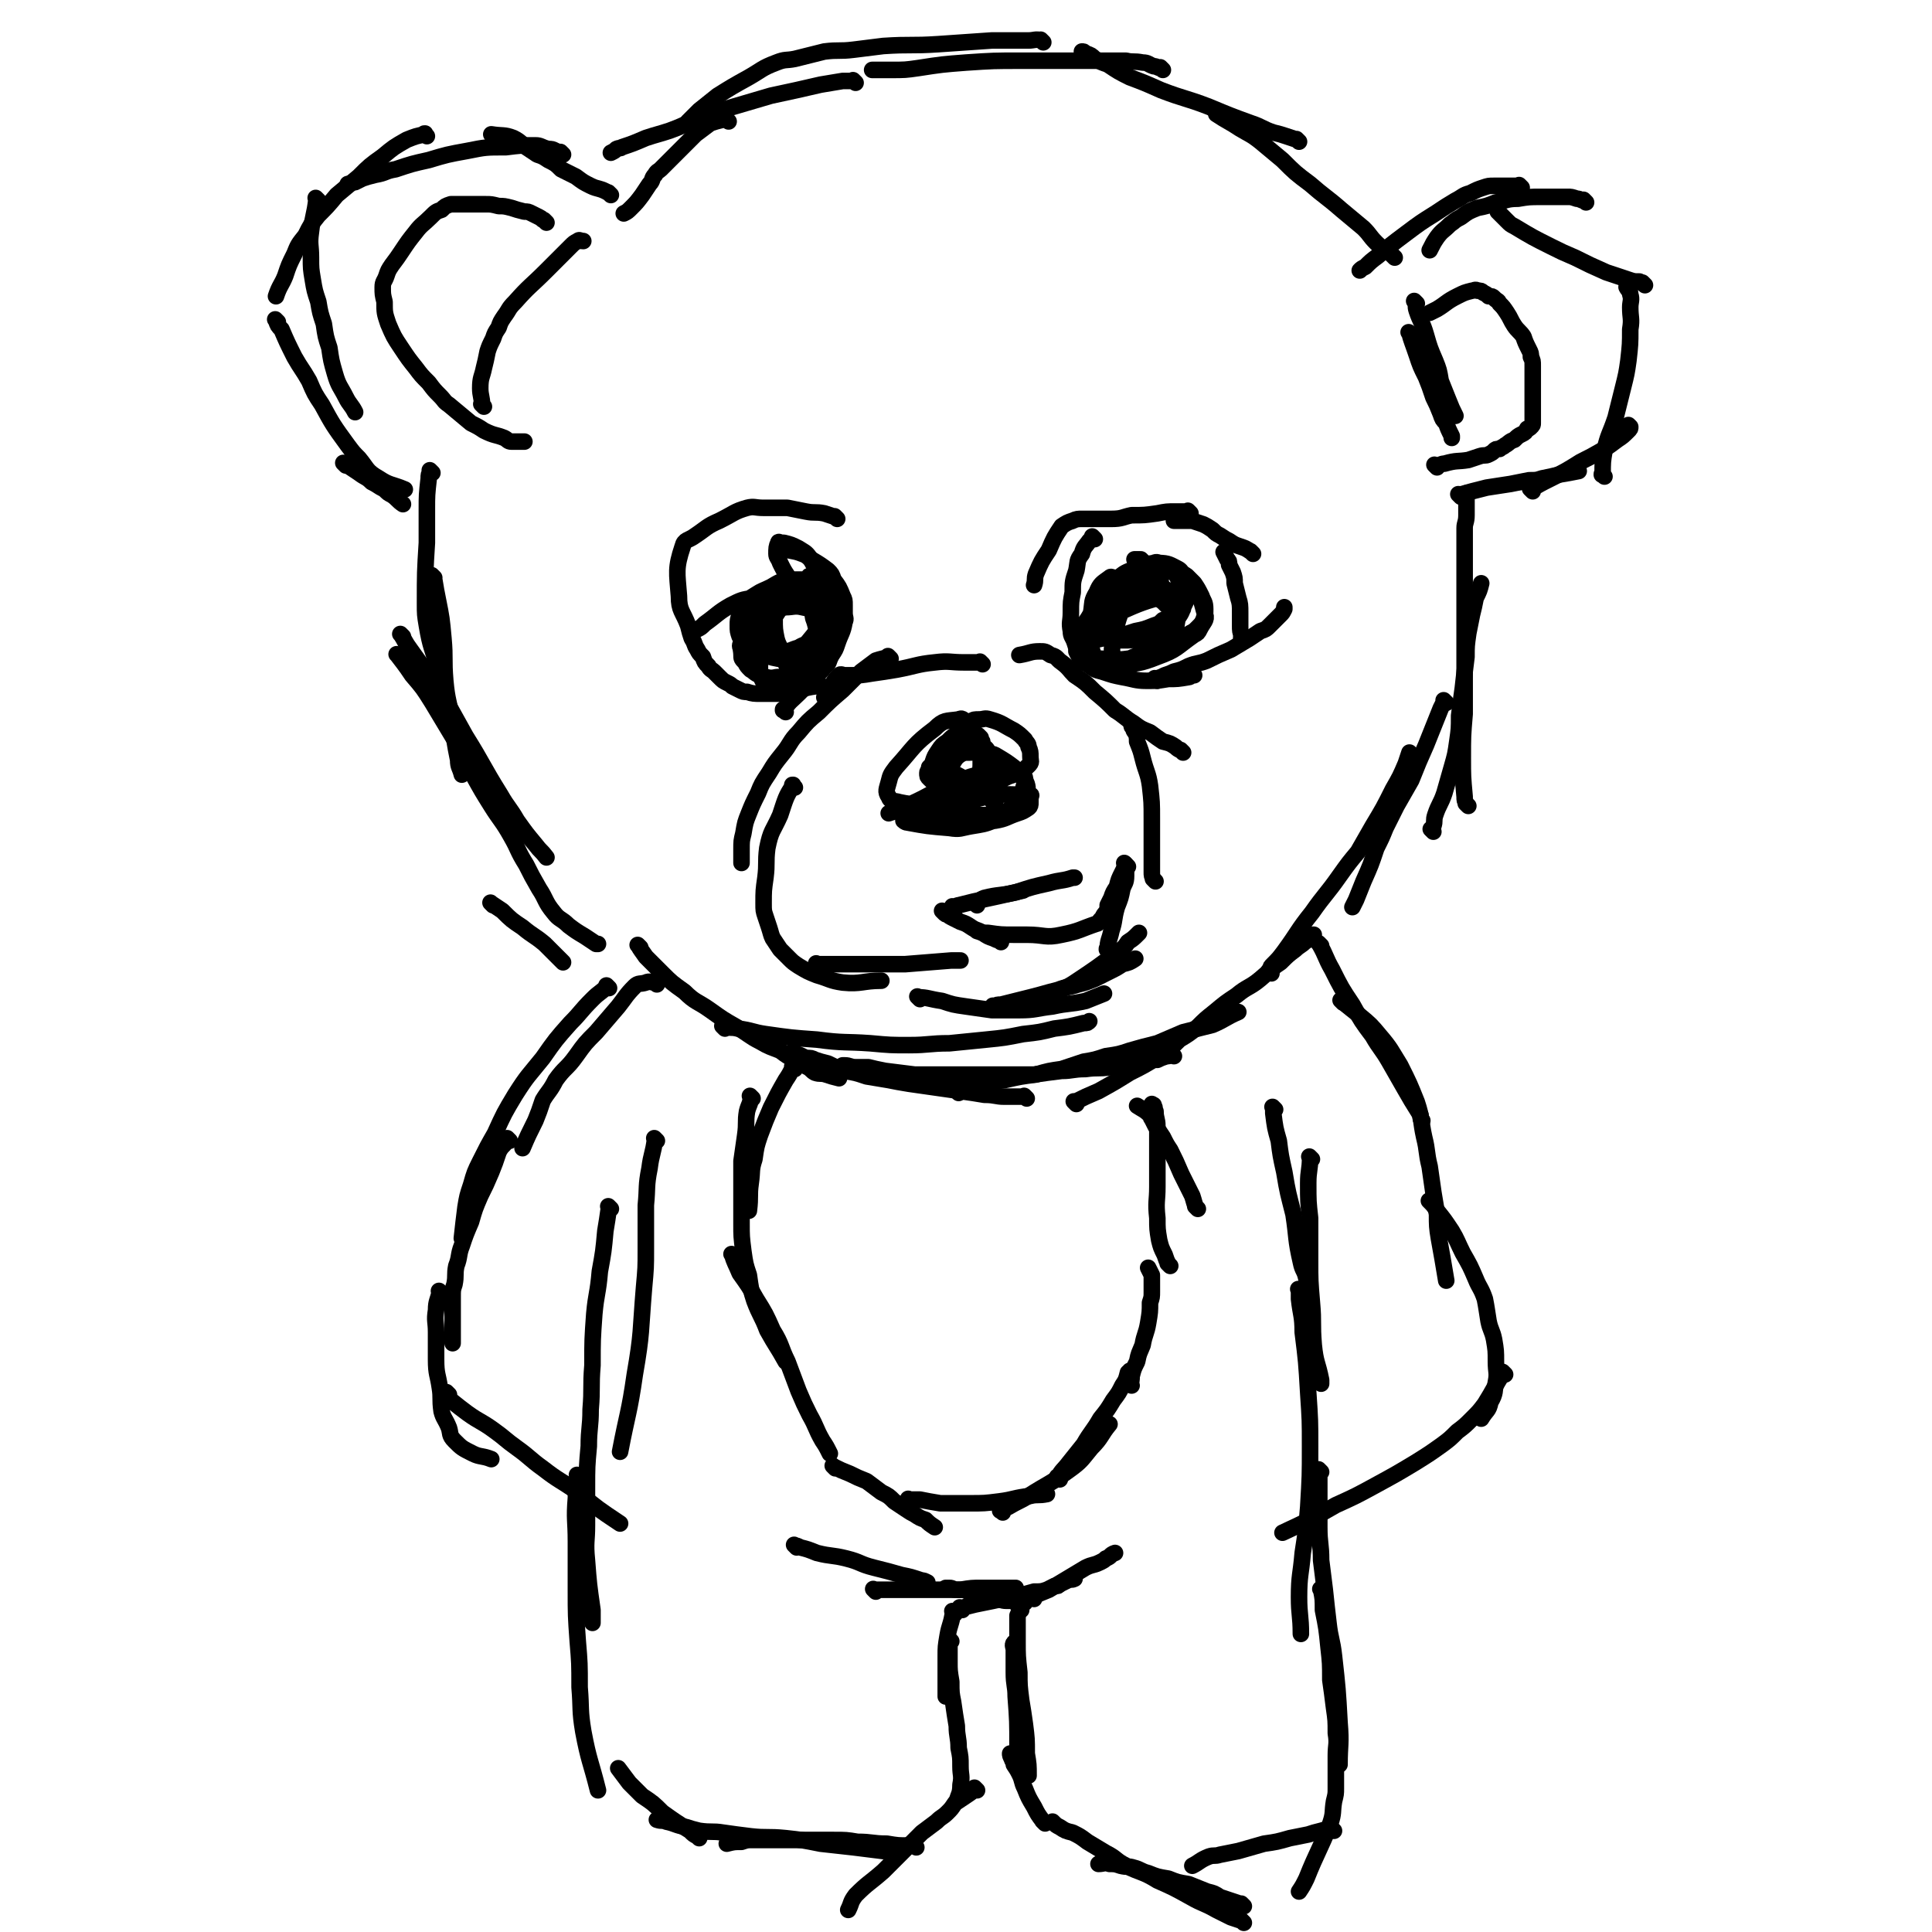 <svg viewBox='0 0 1050 1050' version='1.1' xmlns='http://www.w3.org/2000/svg' xmlns:xlink='http://www.w3.org/1999/xlink'><g fill='none' stroke='#000000' stroke-width='9' stroke-linecap='round' stroke-linejoin='round'><path d='M693,603c-1,-1 -1,-1 -1,-1 -1,-1 0,0 0,0 0,1 0,2 0,3 1,8 1,8 3,15 1,8 1,8 3,17 2,12 2,11 5,23 2,13 1,13 4,26 1,5 2,4 3,9 '/><path d='M713,630c-1,-1 -1,-1 -1,-1 -1,-1 0,0 0,0 0,0 0,0 0,0 0,7 -1,7 -1,14 0,10 0,10 1,19 0,11 0,11 0,23 0,11 0,11 1,23 1,11 0,11 1,23 1,10 2,9 4,19 0,1 0,1 0,2 '/><path d='M707,702c-1,-1 -1,-1 -1,-1 -1,-1 0,0 0,0 0,0 0,0 0,0 0,2 0,2 0,5 1,9 2,9 2,18 2,16 2,16 3,33 1,15 1,15 1,29 0,16 0,16 -1,33 -1,12 -1,12 -3,25 -1,12 -2,12 -2,24 0,10 1,10 1,20 '/><path d='M718,800c-1,-1 -1,-1 -1,-1 -1,-1 0,0 0,0 0,0 0,0 0,0 0,5 0,5 0,9 0,11 0,11 0,22 0,9 1,9 1,18 1,8 1,8 2,16 1,9 1,10 2,18 1,9 2,9 3,18 2,18 2,18 3,36 1,12 0,12 0,23 '/><path d='M719,865c-1,-1 -1,-1 -1,-1 -1,-1 0,0 0,0 1,5 1,5 1,11 2,10 2,10 3,20 1,9 1,9 1,18 1,7 1,7 2,15 1,7 1,7 1,14 1,6 0,6 0,12 0,5 0,5 0,10 0,4 0,4 0,8 0,3 0,3 -1,7 -1,6 0,6 -2,12 -6,15 -7,15 -13,30 -2,4 -2,4 -4,7 '/><path d='M725,995c-1,-1 -1,-1 -1,-1 -1,-1 0,0 0,0 0,0 0,0 0,0 -3,1 -3,0 -6,1 -4,1 -4,1 -7,2 -5,1 -5,1 -10,2 -7,2 -7,2 -14,3 -7,2 -7,2 -14,4 -5,1 -5,1 -10,2 -3,1 -3,0 -6,1 -5,2 -5,3 -9,5 '/><path d='M676,1036c-1,-1 -1,-1 -1,-1 -1,-1 0,0 0,0 0,0 0,0 0,0 -3,-1 -3,-1 -6,-2 -3,-1 -3,-1 -6,-2 -3,-2 -3,-2 -7,-3 -5,-2 -5,-2 -10,-4 -6,-1 -6,-1 -11,-3 -6,-1 -6,-1 -11,-3 -4,-1 -4,-2 -8,-3 -3,-1 -3,0 -7,-1 -3,-1 -3,-1 -6,-1 -3,-1 -3,0 -6,0 '/><path d='M676,1045c-1,-1 -1,-1 -1,-1 -1,-1 0,0 0,0 -3,-1 -3,-1 -6,-2 -4,-2 -4,-2 -8,-4 -7,-4 -7,-3 -14,-7 -9,-5 -9,-5 -18,-9 -8,-5 -9,-4 -17,-8 -6,-3 -5,-4 -11,-7 -5,-3 -5,-3 -10,-6 -4,-3 -4,-3 -8,-5 -4,-1 -4,-1 -7,-3 -2,-1 -2,-1 -4,-3 0,0 0,0 0,0 '/><path d='M568,991c-1,-1 -1,-1 -1,-1 -1,-1 0,0 0,0 0,0 0,0 0,0 -3,-4 -3,-4 -5,-8 -3,-5 -3,-5 -5,-10 -2,-4 -1,-4 -3,-8 -1,-2 -1,-2 -3,-5 0,-2 -1,-2 -1,-3 -1,-2 -1,-2 -1,-3 0,0 0,0 0,0 '/><path d='M555,875c-1,-1 -1,-1 -1,-1 -1,-1 0,0 0,0 0,0 0,0 0,0 0,2 0,2 -1,4 0,7 0,7 0,14 0,8 0,8 1,17 0,7 0,7 1,15 1,6 1,6 2,13 1,8 1,8 1,16 1,6 1,6 1,12 '/><path d='M552,894c-1,-1 -1,-2 -1,-1 -1,1 0,2 0,4 0,6 0,6 0,12 0,7 1,7 1,13 1,13 1,14 1,27 '/><path d='M557,871c-1,-1 -1,-1 -1,-1 -1,-1 0,0 0,0 0,0 0,0 0,0 0,0 0,0 0,0 -1,-1 0,0 0,0 -1,0 -2,0 -3,0 -3,0 -3,0 -6,0 -3,0 -3,-1 -5,-1 -3,-1 -3,-1 -6,-1 -3,-1 -3,-1 -6,-1 -2,-1 -2,-1 -4,-2 -2,-1 -2,-1 -4,-1 -2,0 -2,0 -3,0 -1,0 -1,-1 -3,-1 -1,0 -1,0 -2,0 '/><path d='M433,841c-1,-1 -1,-1 -1,-1 -1,-1 0,0 0,0 0,0 0,0 0,0 0,0 0,0 0,0 -1,-1 0,0 0,0 1,0 1,0 3,1 4,1 4,1 9,3 8,2 8,1 16,3 8,2 7,3 15,5 8,2 8,2 15,4 5,1 5,1 11,3 1,0 1,0 3,1 '/><path d='M476,865c-1,-1 -1,-1 -1,-1 -1,-1 0,0 0,0 0,0 0,0 0,0 9,0 9,0 19,0 7,0 7,0 15,0 7,0 7,0 13,0 6,-1 6,-1 12,-1 7,0 7,0 13,0 3,0 3,0 5,0 '/><path d='M523,875c-1,-1 -1,-1 -1,-1 -1,-1 0,0 0,0 0,0 0,0 0,0 4,-1 4,-1 8,-2 10,-2 10,-2 19,-4 6,-1 6,-1 13,-3 4,0 4,0 7,-1 2,-1 2,-1 4,-2 2,0 2,0 3,-1 2,-1 2,-1 4,-2 2,-1 2,0 4,-1 '/><path d='M562,869c-1,-1 -1,-1 -1,-1 -1,-1 0,0 0,0 4,-2 4,-2 9,-4 10,-6 10,-6 20,-12 4,-2 4,-1 8,-3 2,-1 2,-1 3,-2 3,-1 2,-2 5,-3 '/><path d='M519,877c-1,-1 -1,-1 -1,-1 -1,-1 0,0 0,0 0,0 0,0 0,0 0,0 0,0 0,0 -1,-1 0,0 0,0 -1,7 -2,7 -3,13 -1,6 -1,6 -1,11 0,4 0,4 0,8 0,6 0,6 0,13 0,0 0,0 0,1 '/><path d='M517,892c-1,-1 -1,-1 -1,-1 -1,-1 0,0 0,0 0,6 0,6 0,12 0,5 0,5 1,11 0,6 0,6 1,11 1,7 1,7 2,13 0,6 1,6 1,12 1,5 1,5 1,10 0,5 1,5 0,10 0,5 -1,5 -2,9 '/><path d='M531,973c-1,-1 -1,-1 -1,-1 -1,-1 0,0 0,0 0,0 0,0 0,0 -2,2 -2,2 -5,4 -3,2 -3,2 -6,4 -2,3 -2,3 -4,5 -3,3 -3,2 -6,5 -4,3 -4,3 -8,6 -5,5 -5,5 -10,10 -6,6 -6,6 -11,11 -8,7 -8,6 -15,13 -3,4 -2,4 -4,8 '/><path d='M498,1004c-1,-1 -1,-1 -1,-1 -1,-1 0,0 0,0 0,0 0,0 0,0 -2,0 -2,0 -3,0 -6,0 -6,0 -12,-1 -8,0 -8,-1 -16,-1 -6,-1 -6,-1 -13,-1 -6,0 -6,0 -12,0 -6,0 -6,0 -12,0 -6,0 -6,0 -11,0 -5,0 -5,0 -9,0 -3,0 -3,0 -6,1 -4,0 -4,0 -8,1 '/><path d='M485,1008c-1,-1 -1,-1 -1,-1 -1,-1 0,0 0,0 0,0 0,0 0,0 -2,-1 -2,-1 -4,-1 -8,-1 -8,-1 -16,-2 -9,-1 -9,-1 -18,-2 -10,-2 -10,-2 -19,-3 -10,-1 -10,0 -19,-1 -8,-1 -8,-1 -15,-2 -6,-1 -6,0 -13,-1 -4,-1 -4,-1 -7,-2 -6,-1 -6,-2 -11,-3 -2,-1 -2,0 -5,-1 '/><path d='M380,999c-1,-1 -1,-1 -1,-1 -1,-1 0,0 0,0 -2,-1 -2,-1 -4,-3 -8,-5 -8,-5 -15,-10 -5,-5 -5,-5 -11,-9 -3,-3 -3,-3 -7,-7 -3,-4 -3,-4 -6,-8 '/><path d='M357,620c-1,-1 -1,-1 -1,-1 -1,-1 0,0 0,0 0,0 0,0 0,0 0,0 0,0 0,0 -1,-1 0,0 0,0 -1,8 -2,8 -3,16 -2,10 -1,10 -2,20 0,12 0,12 0,24 0,10 0,10 -1,21 -2,24 -1,24 -5,47 -3,21 -4,21 -8,42 '/><path d='M332,657c-1,-1 -1,-1 -1,-1 -1,-1 0,0 0,0 0,0 0,0 0,0 -1,7 -1,7 -2,13 -1,11 -1,11 -3,22 -1,12 -2,12 -3,23 -1,14 -1,14 -1,28 -1,12 0,12 -1,24 0,10 -1,10 -1,20 -1,11 -1,11 -1,23 0,10 0,10 0,20 0,9 -1,9 0,19 1,13 1,13 3,27 0,3 0,3 0,7 '/><path d='M315,803c-1,-1 -1,-1 -1,-1 -1,-1 0,0 0,0 0,0 0,0 0,0 -1,6 -1,6 -1,12 -1,12 0,12 0,24 0,13 0,13 0,26 0,14 0,14 1,28 1,12 1,12 1,25 1,12 0,12 2,24 3,16 4,16 8,32 '/><path d='M432,581c-1,-1 -1,-1 -1,-1 -1,-1 0,0 0,0 0,0 0,0 0,0 -2,4 -2,4 -4,7 -4,7 -4,7 -8,15 -3,7 -3,7 -6,15 -2,6 -2,6 -3,13 -2,6 -1,6 -2,13 -1,7 0,7 -1,15 '/><path d='M409,597c-1,-1 -1,-1 -1,-1 -1,-1 0,0 0,0 0,0 0,0 0,0 0,0 0,0 0,0 -1,-1 0,0 0,0 0,4 -1,4 -2,8 -1,6 0,6 -1,13 -1,7 -1,7 -2,14 0,9 0,9 0,17 0,8 0,8 0,17 0,7 0,7 1,15 1,7 1,7 3,13 1,7 1,8 3,14 3,8 4,8 7,16 5,9 5,8 10,17 '/><path d='M399,683c-1,-1 -1,-1 -1,-1 -1,-1 0,0 0,0 0,0 0,0 0,0 0,0 -1,-1 0,0 1,4 2,5 4,10 5,7 5,7 9,14 5,8 5,8 9,17 5,8 4,9 8,17 3,8 3,8 6,16 3,7 3,7 6,13 4,7 3,7 7,14 2,3 2,3 4,7 '/><path d='M454,798c-1,-1 -1,-1 -1,-1 -1,-1 0,0 0,0 4,2 4,2 9,4 4,2 4,2 9,4 4,3 4,3 8,6 4,2 4,2 7,5 3,2 3,2 6,4 3,2 3,2 5,3 3,2 3,2 6,3 2,2 2,2 5,4 '/><path d='M495,816c-1,-1 -1,-1 -1,-1 -1,-1 0,0 0,0 0,0 0,0 0,0 3,0 3,0 6,0 5,1 5,1 11,2 8,0 8,0 16,0 8,0 8,0 16,-1 8,-1 8,-2 17,-3 4,-1 4,0 9,-1 '/><path d='M545,822c-1,-1 -1,-1 -1,-1 -1,-1 0,0 0,0 0,0 0,0 0,0 0,0 -1,0 0,0 1,-2 2,-1 4,-2 5,-3 6,-3 11,-6 11,-7 11,-6 22,-14 7,-5 7,-6 12,-12 6,-6 5,-7 10,-13 '/><path d='M576,804c-1,-1 -1,-1 -1,-1 -1,-1 0,0 0,0 0,0 0,0 0,0 0,0 -1,0 0,0 2,-4 3,-4 6,-8 4,-5 4,-5 8,-10 4,-7 5,-7 9,-14 4,-5 4,-5 7,-10 3,-4 3,-4 5,-8 2,-3 2,-3 3,-7 1,0 1,0 1,-1 '/><path d='M615,753c-1,-1 -1,-1 -1,-1 -1,-1 0,0 0,0 1,-1 1,-2 1,-4 1,-4 1,-4 3,-8 1,-5 1,-4 3,-9 1,-6 2,-6 3,-12 1,-6 1,-6 1,-11 1,-3 1,-3 1,-6 0,-3 0,-3 0,-6 0,-2 0,-2 0,-3 -1,-2 -1,-2 -2,-4 '/><path d='M636,688c-1,-1 -1,-1 -1,-1 -1,-1 0,0 0,0 0,0 0,0 0,0 -1,-2 -1,-2 -2,-5 -2,-4 -2,-4 -3,-8 -1,-6 -1,-6 -1,-12 -1,-9 0,-9 0,-17 0,-10 0,-10 0,-19 0,-7 0,-7 0,-14 0,-4 -1,-4 -1,-8 -1,-1 0,-2 -1,-3 0,-1 0,0 -1,-1 '/><path d='M651,657c-1,-1 -1,-1 -1,-1 -1,-1 0,0 0,0 -1,-2 -1,-3 -2,-6 -3,-6 -3,-6 -6,-12 -3,-7 -3,-7 -6,-13 -2,-3 -2,-3 -4,-7 -2,-3 -2,-3 -4,-6 -1,-2 -1,-2 -2,-4 -1,-1 0,-1 -1,-2 -3,-3 -4,-3 -7,-5 0,0 0,0 0,0 '/><path d='M638,574c-1,-1 -1,-1 -1,-1 -1,-1 0,0 0,0 -1,1 -2,1 -3,1 -3,1 -3,1 -5,2 -3,0 -3,0 -7,1 -4,1 -4,1 -8,2 -5,1 -5,1 -11,1 -6,1 -6,0 -13,1 -7,0 -7,1 -13,1 -8,1 -8,1 -15,2 -5,0 -5,0 -11,0 -5,0 -5,0 -10,0 -6,0 -6,0 -11,0 -9,0 -9,0 -17,0 -8,0 -8,0 -16,0 -8,-1 -8,-1 -16,-2 -5,-1 -5,-1 -9,-2 -3,0 -4,0 -7,0 -3,0 -3,-1 -6,-1 0,0 0,0 -1,0 '/><path d='M558,597c-1,-1 -1,-1 -1,-1 -1,-1 0,0 0,0 0,0 0,0 0,0 -2,0 -2,0 -4,0 -3,0 -3,0 -7,0 -5,0 -5,-1 -11,-1 -6,-1 -6,-1 -13,-2 -7,-1 -7,-1 -14,-2 -7,-1 -7,-1 -14,-2 -6,-1 -6,-1 -11,-2 -6,-1 -6,-1 -12,-2 -6,-2 -6,-2 -12,-3 -5,-2 -5,-2 -9,-4 -4,-1 -4,-1 -7,-2 -2,-1 -2,-1 -5,-1 -4,-2 -4,-2 -8,-3 '/><path d='M357,535c-1,-1 -1,-1 -1,-1 -1,-1 0,0 0,0 0,0 0,0 0,0 0,0 0,0 0,0 -1,-1 0,0 0,0 -2,0 -3,-1 -5,0 -3,1 -4,0 -6,2 -5,5 -5,6 -9,11 -6,7 -6,7 -12,14 -6,6 -6,6 -11,13 -5,7 -6,6 -11,13 -3,6 -4,6 -7,11 -2,6 -2,6 -4,11 -4,8 -4,8 -7,15 '/><path d='M331,537c-1,-1 -1,-1 -1,-1 -1,-1 0,0 0,0 -4,4 -4,3 -8,7 -7,7 -6,7 -12,13 -8,9 -8,9 -15,19 -8,10 -8,9 -15,20 -6,10 -6,10 -11,21 -4,7 -4,7 -8,15 -3,6 -3,6 -5,13 -2,6 -2,6 -3,12 -1,8 -1,8 -2,17 '/><path d='M277,620c-1,-1 -1,-1 -1,-1 -1,-1 0,0 0,0 -2,4 -3,3 -5,7 -2,6 -2,6 -4,11 -3,7 -3,7 -6,13 -3,7 -3,7 -5,14 -3,7 -3,7 -5,13 -2,5 -1,6 -3,11 -1,5 0,5 -1,10 -1,3 -1,3 -1,7 0,5 0,5 0,9 0,8 0,8 0,16 '/><path d='M240,703c-1,-1 -1,-1 -1,-1 -1,-1 0,0 0,0 0,0 0,0 0,0 -1,5 -2,5 -2,10 -1,6 0,6 0,12 0,8 0,8 0,15 0,8 1,8 2,15 1,6 0,6 1,13 1,4 2,4 4,9 1,3 0,4 3,7 4,4 4,4 10,7 4,2 5,1 10,3 '/><path d='M244,758c-1,-1 -1,-1 -1,-1 -1,-1 0,0 0,0 1,2 1,2 2,4 5,4 5,4 9,7 7,5 7,4 14,9 7,5 6,5 13,10 7,5 7,6 14,11 9,7 9,6 19,13 11,9 11,9 23,17 '/><path d='M718,514c-1,-1 -1,-1 -1,-1 -1,-1 0,0 0,0 4,7 3,7 7,14 5,10 5,10 11,19 5,9 5,9 11,17 4,7 5,7 9,14 4,7 4,7 8,14 4,7 4,7 9,15 0,2 0,2 1,3 '/><path d='M730,545c-1,-1 -1,-1 -1,-1 -1,-1 0,0 0,0 5,4 5,4 10,8 6,5 6,5 11,11 6,7 6,8 11,16 5,10 5,10 9,20 3,9 2,10 4,19 2,8 1,8 3,16 1,7 1,7 2,14 1,6 1,6 2,12 0,6 0,7 1,13 2,11 2,11 4,23 '/><path d='M778,654c-1,-1 -1,-1 -1,-1 -1,-1 0,0 0,0 0,0 0,0 0,0 2,2 2,2 4,5 4,5 4,5 8,11 3,5 3,6 6,12 4,7 4,7 7,14 2,5 3,5 5,11 1,5 1,6 2,12 1,5 2,5 3,10 1,6 1,6 1,12 0,6 1,6 0,11 -1,5 0,6 -3,11 -1,5 -2,4 -5,9 '/><path d='M818,747c-1,-1 -1,-1 -1,-1 -1,-1 0,0 0,0 0,0 0,0 0,0 -5,8 -5,9 -10,17 -3,4 -3,4 -7,8 -4,4 -4,4 -8,7 -4,4 -4,4 -8,7 -7,5 -7,5 -15,10 -10,6 -10,6 -21,12 -11,6 -11,6 -22,11 -14,8 -14,8 -29,15 '/><path d='M348,515c-1,-1 -1,-1 -1,-1 -1,-1 0,0 0,0 0,0 0,0 0,0 0,0 -1,-1 0,0 1,2 2,3 4,6 4,4 4,4 9,9 5,5 5,5 12,10 6,6 7,5 14,10 7,5 7,5 14,9 7,4 7,5 13,8 5,3 6,3 11,5 4,3 4,3 8,5 3,2 3,2 7,4 2,1 2,2 4,3 3,1 3,0 6,1 3,1 3,1 7,2 '/><path d='M394,559c-1,-1 -1,-1 -1,-1 -1,-1 0,0 0,0 4,1 4,0 8,1 8,1 8,2 15,3 14,2 14,2 28,3 15,2 15,1 29,2 11,1 11,1 21,1 11,0 11,-1 22,-1 10,-1 10,-1 20,-2 10,-1 10,-1 20,-3 9,-1 9,-1 17,-3 8,-1 8,-1 16,-3 2,0 2,0 3,-1 '/><path d='M521,594c-1,-1 -1,-1 -1,-1 -1,-1 0,0 0,0 5,-1 5,-2 10,-3 8,-2 8,-2 16,-3 9,-2 9,-2 17,-3 7,-2 7,-2 14,-3 6,-2 6,-2 12,-4 6,-1 6,-1 12,-3 7,-1 7,-1 13,-3 7,-2 7,-2 15,-4 7,-3 7,-3 14,-6 8,-2 8,-2 16,-4 7,-3 7,-4 14,-7 '/><path d='M585,600c-1,-1 -1,-1 -1,-1 -1,-1 0,0 0,0 6,-3 6,-3 13,-6 9,-5 9,-5 17,-10 8,-4 8,-4 16,-9 6,-4 6,-4 11,-9 5,-3 5,-3 10,-7 4,-4 4,-4 9,-8 6,-5 6,-5 12,-9 6,-5 7,-4 13,-9 6,-5 5,-5 11,-9 4,-4 4,-4 8,-7 2,-2 3,-2 5,-4 2,-1 1,-2 3,-3 1,-1 1,-1 2,-1 '/><path d='M691,529c-1,-1 -1,-1 -1,-1 -1,-1 0,0 0,0 1,-1 0,-2 1,-3 4,-4 4,-4 7,-8 8,-11 7,-11 15,-21 7,-10 8,-10 15,-20 5,-7 5,-7 10,-13 4,-7 4,-7 8,-14 6,-10 6,-10 11,-20 4,-7 4,-7 7,-14 1,-3 1,-3 2,-6 '/><path d='M779,452c-1,-1 -1,-1 -1,-1 -1,-1 0,0 0,0 1,-1 0,-1 1,-2 1,-3 0,-3 1,-6 2,-6 3,-6 5,-12 2,-7 2,-7 4,-14 2,-7 2,-7 3,-14 1,-7 1,-7 1,-14 1,-8 1,-8 2,-15 1,-9 1,-9 2,-17 0,-6 0,-6 1,-13 1,-5 1,-5 2,-10 1,-4 1,-4 2,-9 2,-4 2,-4 3,-8 '/><path d='M798,438c-1,-1 -1,-1 -1,-1 -1,-1 0,0 0,0 0,0 0,0 0,0 -1,-2 -1,-2 -1,-4 -1,-11 -1,-11 -1,-21 0,-12 0,-12 1,-24 0,-14 0,-14 0,-28 0,-9 0,-9 0,-17 0,-6 0,-6 0,-12 0,-5 0,-5 0,-10 0,-5 0,-5 0,-11 0,-6 0,-6 0,-12 0,-5 0,-5 0,-11 0,-3 1,-3 1,-7 0,-6 0,-6 0,-12 '/><path d='M786,382c-1,-1 -1,-1 -1,-1 -1,-1 0,0 0,0 0,0 0,0 0,0 -1,2 -1,2 -2,4 -4,10 -4,10 -8,20 -4,9 -4,9 -8,19 -4,7 -4,7 -8,14 -3,6 -3,6 -6,12 -2,5 -2,5 -5,11 -3,9 -3,9 -7,18 -2,5 -2,5 -4,10 -1,2 -1,2 -2,4 '/><path d='M794,270c-1,-1 -1,-1 -1,-1 -1,-1 0,0 0,0 0,0 0,0 0,0 7,-2 7,-2 15,-4 6,-1 7,-1 13,-2 5,-1 5,-1 10,-2 4,0 4,0 7,-1 5,-1 5,-1 9,-2 6,-1 6,-1 11,-2 '/><path d='M833,267c-1,-1 -1,-1 -1,-1 -1,-1 0,0 0,0 0,0 0,0 0,0 0,0 0,0 0,0 -1,-1 0,0 0,0 5,-3 5,-3 11,-6 8,-4 8,-4 16,-9 6,-3 6,-3 13,-7 3,-2 3,-2 7,-5 3,-2 3,-2 6,-5 1,-1 1,-1 1,-2 0,0 0,0 -1,-1 '/><path d='M872,259c-1,-1 -1,-1 -1,-1 -1,-1 0,0 0,0 0,0 0,0 0,0 0,0 -1,0 0,0 0,-7 0,-7 1,-13 2,-9 3,-9 6,-18 2,-8 2,-8 4,-16 2,-8 2,-8 3,-15 1,-9 1,-9 1,-17 1,-6 0,-6 0,-12 0,-3 1,-4 0,-7 0,-2 -1,-2 -2,-4 '/><path d='M894,155c-1,-1 -1,-1 -1,-1 -1,-1 0,0 0,0 0,0 -1,0 -2,-1 -3,0 -3,0 -6,-1 -3,-1 -3,-1 -6,-2 -3,-1 -3,-1 -6,-2 -9,-4 -9,-4 -17,-8 -7,-3 -7,-3 -13,-6 -10,-5 -10,-5 -20,-11 -2,-1 -2,-1 -4,-3 -2,-2 -2,-2 -5,-5 0,0 0,-1 0,-1 '/><path d='M862,110c-1,-1 -1,-1 -1,-1 -1,-1 0,0 0,0 -2,0 -2,-1 -4,-1 -3,-1 -3,-1 -5,-1 -3,0 -3,0 -6,0 -4,0 -4,0 -8,0 -7,0 -7,0 -13,1 -6,0 -6,1 -12,2 -5,2 -5,2 -10,3 -5,2 -5,2 -9,5 -4,2 -3,2 -6,4 -4,4 -4,3 -7,7 -2,3 -2,3 -4,7 0,0 0,0 0,0 '/><path d='M827,102c-1,-1 -1,-1 -1,-1 -1,-1 0,0 0,0 0,0 0,0 0,0 -2,0 -2,0 -5,0 -2,0 -2,0 -4,0 -3,0 -3,0 -5,0 -3,0 -3,0 -6,1 -3,1 -3,1 -7,3 -4,1 -4,2 -8,4 -5,3 -5,3 -11,7 -8,5 -8,5 -16,11 -8,6 -8,6 -15,12 -4,3 -4,3 -7,6 -2,1 -2,1 -3,2 '/><path d='M758,140c-1,-1 -1,-1 -1,-1 -1,-1 0,0 0,0 0,0 0,0 0,0 -4,-4 -5,-3 -9,-7 -4,-4 -3,-4 -7,-8 -6,-5 -6,-5 -12,-10 -8,-7 -9,-7 -17,-14 -8,-6 -8,-6 -15,-13 -6,-5 -6,-5 -12,-10 -5,-4 -6,-4 -11,-7 -6,-4 -7,-4 -13,-8 '/><path d='M706,77c-1,-1 -1,-1 -1,-1 -1,-1 0,0 0,0 0,0 0,0 0,0 -3,-1 -3,-1 -6,-2 -3,-1 -3,-1 -7,-2 -6,-2 -6,-3 -12,-5 -11,-4 -11,-4 -23,-9 -13,-5 -13,-4 -26,-9 -9,-4 -9,-4 -17,-7 -6,-3 -6,-3 -12,-7 -3,-1 -3,-1 -7,-3 -2,-2 -2,-2 -5,-3 -1,-1 -1,-1 -2,-1 '/><path d='M632,38c-1,-1 -1,-1 -1,-1 -1,-1 0,0 0,0 -2,0 -2,-1 -4,-1 -3,-1 -3,-2 -6,-2 -5,-1 -5,0 -9,-1 -10,0 -10,0 -19,0 -19,0 -19,0 -38,0 -15,0 -15,0 -30,1 -13,1 -13,1 -26,3 -7,1 -7,1 -15,1 -2,0 -2,0 -5,0 -1,0 -1,0 -3,0 0,0 0,0 -1,0 0,0 0,0 -1,0 '/><path d='M567,23c-1,-1 -1,-1 -1,-1 -1,-1 0,0 0,0 0,0 0,0 0,0 0,0 0,0 0,0 -3,-1 -4,0 -7,0 -3,0 -3,0 -6,0 -7,0 -7,0 -14,0 -15,1 -15,1 -29,2 -15,1 -15,0 -30,1 -8,1 -8,1 -16,2 -8,1 -8,0 -16,1 -4,1 -4,1 -8,2 -4,1 -4,1 -8,2 -5,1 -5,0 -10,2 -8,3 -8,4 -15,8 -9,5 -9,5 -17,10 -5,4 -5,4 -10,8 -3,3 -3,3 -6,6 '/><path d='M465,45c-1,-1 -1,-1 -1,-1 -1,-1 0,0 0,0 0,0 0,0 0,0 -3,0 -3,0 -6,0 -6,1 -6,1 -12,2 -13,3 -13,3 -27,6 -17,5 -17,5 -34,10 -11,4 -10,5 -21,9 -6,2 -7,2 -13,4 -7,3 -7,3 -13,5 -1,1 -1,0 -3,1 -1,1 -1,1 -3,2 '/><path d='M396,66c-1,-1 -1,-1 -1,-1 -1,-1 0,0 0,0 -1,0 -1,0 -2,0 -4,1 -4,1 -7,2 -4,3 -4,3 -8,6 -3,3 -3,3 -6,6 -3,3 -3,3 -6,6 -2,2 -2,2 -4,4 -1,1 -1,1 -3,3 -1,1 -2,1 -3,3 -2,2 -1,3 -3,5 -2,3 -2,3 -4,6 -3,4 -3,4 -6,7 -2,2 -2,2 -4,3 '/><path d='M332,106c-1,-1 -1,-1 -1,-1 -1,-1 0,0 0,0 0,0 0,0 0,0 0,0 0,0 0,0 -5,-3 -6,-2 -10,-4 -4,-2 -4,-2 -8,-5 -4,-2 -4,-2 -8,-4 -3,-3 -3,-3 -7,-5 -3,-2 -3,-2 -6,-3 -3,-2 -3,-2 -6,-4 -3,-2 -3,-3 -7,-5 -5,-2 -6,-1 -12,-2 '/><path d='M306,84c-1,-1 -1,-1 -1,-1 -1,-1 0,0 0,0 -1,0 -1,0 -3,-1 -2,-1 -2,-1 -4,-1 -4,-1 -4,-2 -7,-2 -8,0 -8,0 -16,1 -11,0 -11,0 -21,2 -11,2 -11,2 -21,5 -9,2 -9,2 -18,5 -6,1 -5,2 -11,3 -4,1 -4,1 -7,2 -2,1 -2,1 -4,2 -2,0 -2,1 -4,1 '/><path d='M232,74c-1,-1 -1,-1 -1,-1 -1,-1 0,0 0,0 0,0 0,0 0,0 0,0 0,0 0,0 -1,-1 0,0 0,0 0,0 0,0 0,0 0,0 0,-1 0,0 -5,1 -5,1 -10,3 -7,4 -7,4 -13,9 -7,5 -7,5 -13,11 -6,5 -6,5 -12,10 -5,6 -5,6 -10,11 -4,5 -4,5 -7,11 -4,5 -4,5 -6,10 -3,6 -3,6 -5,12 -2,5 -3,5 -5,11 0,0 0,0 0,0 '/><path d='M173,109c-1,-1 -1,-1 -1,-1 -1,-1 0,0 0,0 0,0 0,0 0,0 0,0 0,0 0,0 -1,-1 0,0 0,0 -1,9 -2,9 -3,18 -1,7 0,7 0,14 0,6 0,6 1,12 1,6 1,6 3,12 1,6 1,6 3,12 1,7 1,7 3,13 1,7 1,7 3,14 2,7 3,7 6,13 2,4 3,4 5,8 '/><path d='M151,175c-1,-1 -1,-1 -1,-1 -1,-1 0,0 0,0 1,3 1,3 3,5 3,7 3,7 7,15 4,7 4,6 8,13 3,7 3,7 7,13 6,11 6,11 14,22 3,4 3,4 6,7 5,6 4,7 11,11 6,4 7,3 14,6 '/><path d='M188,253c-1,-1 -1,-1 -1,-1 -1,-1 0,0 0,0 1,1 1,0 2,1 3,2 3,2 6,4 4,3 4,2 7,5 4,2 3,2 7,4 2,2 2,2 4,3 3,2 3,3 6,5 '/><path d='M235,257c-1,-1 -1,-1 -1,-1 -1,-1 0,0 0,0 0,0 0,0 0,0 -1,2 -1,2 -1,4 -1,9 -1,9 -1,17 0,9 0,9 0,18 -1,16 -1,16 -1,33 0,6 0,6 1,12 2,12 3,12 6,23 '/><path d='M236,314c-1,-1 -2,-2 -1,-1 0,0 0,1 1,2 1,6 1,6 2,11 2,10 2,10 3,21 1,11 0,11 1,23 1,11 2,11 4,23 1,10 1,10 3,20 0,4 1,4 2,8 '/><path d='M219,346c-1,-1 -1,-1 -1,-1 -1,-1 0,0 0,0 0,0 0,0 0,0 0,0 -1,-1 0,0 2,3 2,4 5,8 10,14 10,14 20,29 5,9 5,9 10,18 10,16 9,16 19,32 4,7 5,7 9,14 5,7 5,7 10,13 3,4 3,3 6,7 '/><path d='M217,357c-1,-1 -1,-1 -1,-1 -1,-1 0,0 0,0 0,0 0,0 0,0 0,0 -1,-1 0,0 3,4 4,5 8,11 6,7 6,7 11,15 6,10 6,10 12,20 5,10 5,10 10,19 5,9 5,9 10,17 5,8 6,8 11,17 4,7 3,7 8,15 3,6 3,6 7,13 4,6 3,7 8,13 3,4 4,3 8,7 4,3 4,3 9,6 3,2 3,2 6,4 1,0 1,0 1,0 '/><path d='M268,492c-1,-1 -1,-1 -1,-1 -1,-1 0,0 0,0 3,2 3,2 6,4 5,5 5,5 11,9 6,5 6,4 12,9 5,5 5,5 10,10 '/><path d='M445,525c-1,-1 -1,-1 -1,-1 -1,-1 0,0 0,0 0,0 0,0 0,0 5,0 5,0 10,0 6,0 6,0 12,0 7,0 7,0 13,0 7,0 7,0 13,0 13,-1 13,-1 25,-2 2,0 2,0 5,0 '/><path d='M500,543c-1,-1 -1,-1 -1,-1 -1,-1 0,0 0,0 0,0 0,0 0,0 0,0 -1,-1 0,0 5,0 6,1 13,2 6,2 6,2 13,3 7,1 7,1 14,2 7,0 7,0 15,0 9,0 9,-1 18,-2 9,-2 9,-1 18,-3 5,-2 5,-2 10,-4 '/><path d='M541,548c-1,-1 -1,-1 -1,-1 -1,-1 0,0 0,0 0,0 0,0 0,0 2,-1 2,-1 4,-1 8,-2 8,-2 16,-4 8,-2 7,-2 15,-4 5,-2 5,-1 11,-3 4,-1 4,-1 9,-3 4,-2 4,-2 8,-4 4,-2 4,-2 7,-4 4,-1 4,-1 7,-3 '/><path d='M564,546c-1,-1 -1,-1 -1,-1 -1,-1 0,0 0,0 0,0 0,0 0,0 0,0 -1,0 0,0 2,-2 3,-2 7,-4 7,-4 8,-3 14,-7 12,-8 12,-8 24,-17 3,-2 3,-2 5,-5 3,-2 3,-2 5,-4 0,0 0,0 1,-1 '/><path d='M603,517c-1,-1 -1,-1 -1,-1 -1,-1 0,0 0,0 0,0 0,0 0,0 0,0 -1,0 0,0 0,-5 1,-5 2,-10 2,-6 1,-6 3,-13 2,-5 2,-5 3,-10 1,-3 2,-3 2,-7 0,-2 0,-2 0,-3 0,-1 0,-1 0,-2 0,-1 0,-1 -1,-2 0,0 0,0 0,0 '/><path d='M628,479c-1,-1 -1,-1 -1,-1 -1,-1 0,0 0,0 0,0 0,0 0,0 -1,-2 -1,-2 -1,-4 0,-4 0,-4 0,-7 0,-4 0,-4 0,-8 0,-7 0,-7 0,-14 0,-9 0,-9 -1,-18 -1,-7 -2,-7 -4,-15 -1,-4 -1,-4 -3,-9 0,-2 0,-3 -1,-5 -1,-1 -1,-1 -1,-3 -1,0 -1,0 -1,-1 '/><path d='M643,409c-1,-1 -1,-1 -1,-1 -1,-1 0,0 0,0 0,0 0,0 0,0 0,0 0,0 0,0 -2,-1 -2,-1 -3,-2 -3,-2 -3,-2 -7,-3 -3,-2 -3,-2 -7,-5 -5,-2 -5,-2 -9,-5 -5,-3 -5,-4 -10,-7 -5,-5 -5,-5 -11,-10 -5,-5 -5,-5 -11,-9 -3,-3 -3,-4 -7,-7 -3,-2 -2,-3 -6,-4 -3,-2 -3,-2 -6,-2 -5,0 -5,1 -11,2 '/><path d='M534,361c-1,-1 -1,-1 -1,-1 -1,-1 0,0 0,0 0,0 0,0 0,0 -5,0 -5,0 -9,0 -8,0 -8,-1 -16,0 -10,1 -10,2 -21,4 -6,1 -6,1 -13,2 -6,1 -6,1 -12,1 -1,0 -1,0 -3,0 -1,0 -2,-1 -3,0 -4,4 -3,5 -6,10 -1,1 -1,1 -2,2 '/><path d='M484,358c-1,-1 -1,-1 -1,-1 -1,-1 0,0 0,0 0,0 0,0 0,0 -3,1 -4,1 -7,2 -4,3 -4,3 -8,6 -5,5 -5,5 -10,10 -7,6 -7,6 -13,12 -6,5 -6,5 -11,11 -5,5 -4,6 -9,12 -4,5 -4,5 -7,10 -4,6 -4,6 -6,11 -3,6 -3,6 -5,11 -2,5 -2,5 -3,11 -1,4 -1,4 -1,9 0,3 0,3 0,7 '/><path d='M432,428c-1,-1 -1,-1 -1,-1 -1,-1 0,0 0,0 0,0 0,0 0,0 0,0 0,-1 0,0 -4,6 -4,7 -7,16 -4,9 -5,8 -7,18 -1,8 0,8 -1,16 -1,7 -1,7 -1,14 0,4 0,4 1,7 1,3 1,3 2,6 1,3 1,4 2,6 2,3 2,3 4,6 2,2 2,2 5,5 2,2 2,2 5,4 5,3 5,3 10,5 7,2 7,3 14,4 10,1 11,-1 21,-1 '/><path d='M533,401c-1,-1 -1,-1 -1,-1 -1,-1 0,0 0,0 0,0 0,0 0,0 -3,1 -3,1 -7,3 -3,2 -3,2 -7,4 -3,2 -3,2 -6,4 -2,1 -1,2 -3,3 -1,1 -1,0 -2,1 -1,1 -1,1 -2,2 0,2 -1,2 -1,3 0,2 0,2 1,3 2,2 2,2 5,3 4,2 4,1 8,2 3,0 3,0 6,0 2,0 2,0 4,-1 1,0 2,0 3,-1 1,-2 1,-2 1,-4 1,-4 1,-4 1,-9 0,-4 0,-4 -1,-9 -1,-3 -1,-3 -3,-6 -1,-1 -1,-1 -2,-3 -1,-1 -1,-2 -2,-3 -2,-1 -2,-2 -4,-1 -7,1 -8,0 -13,5 -12,9 -11,10 -21,21 -3,4 -3,4 -4,8 -1,4 -2,5 0,8 1,3 3,2 6,3 5,1 5,1 11,1 6,0 6,0 12,-1 5,-1 6,-1 10,-3 6,-3 6,-3 11,-6 2,-1 2,-2 2,-4 2,-6 2,-7 2,-13 0,-3 -1,-3 -3,-5 0,-2 0,-2 -1,-3 -1,-1 -2,-1 -3,-2 -1,-1 -1,-1 -3,-1 -3,-1 -3,-1 -6,0 -3,1 -3,1 -6,4 -3,2 -3,2 -5,5 -2,3 -2,3 -3,6 0,2 -1,2 -1,4 0,3 -1,4 1,5 5,3 6,2 13,3 8,0 8,0 16,-1 6,0 6,0 12,-3 6,-2 7,-2 11,-6 2,-2 1,-2 1,-5 0,-2 0,-3 -1,-5 0,-2 -1,-2 -2,-4 -3,-3 -3,-3 -6,-5 -6,-3 -6,-4 -13,-6 -3,-1 -3,0 -6,0 -2,0 -3,0 -4,1 -4,2 -4,3 -7,7 -5,6 -6,6 -8,14 -4,9 -3,10 -5,20 0,2 0,2 0,4 2,3 2,4 4,6 3,1 4,1 8,1 6,1 7,1 13,0 6,0 6,0 11,-1 4,-1 4,-1 8,-3 3,-1 3,-1 5,-3 1,-1 1,-2 1,-4 0,-3 1,-4 0,-7 -2,-5 -3,-5 -7,-9 -4,-3 -4,-3 -9,-6 -3,-2 -4,-1 -8,-2 -4,-1 -4,0 -7,0 -3,0 -3,0 -5,1 -3,2 -3,3 -5,6 -2,4 -2,4 -3,8 -1,3 -1,3 -1,7 0,3 -1,3 0,6 1,2 1,2 2,3 2,2 3,2 5,4 3,1 3,2 7,2 6,1 7,1 14,0 6,-1 6,-2 12,-4 3,-1 3,-1 6,-3 1,-1 1,-1 1,-3 0,-1 0,-1 0,-3 0,0 1,-1 0,-1 -11,0 -12,-1 -24,1 -17,4 -17,6 -35,11 -2,1 -2,1 -6,2 -1,0 -1,0 -2,0 -1,0 -2,0 -2,0 0,0 1,1 2,1 11,2 11,2 23,3 6,1 6,0 12,-1 6,-1 7,-1 12,-3 1,0 2,0 2,-1 0,-4 0,-4 -1,-7 -3,-5 -4,-5 -8,-8 -4,-4 -4,-4 -8,-6 -3,-2 -3,-2 -7,-4 -1,-1 -1,-1 -3,-1 -1,-1 -1,-2 -2,-2 -1,0 -2,-1 -2,0 0,4 0,5 2,10 0,3 1,3 2,6 2,2 2,2 4,4 3,2 3,2 6,4 3,1 4,2 7,2 8,0 9,0 17,-3 3,-1 2,-2 4,-5 2,-3 2,-3 3,-6 1,-4 2,-6 0,-8 -4,-3 -6,-3 -12,-2 -14,2 -14,2 -27,7 -11,5 -11,6 -22,11 -6,3 -6,3 -12,5 '/><path d='M519,494c-1,-1 -1,-1 -1,-1 -1,-1 0,0 0,0 1,0 2,-1 3,-1 4,-1 4,-1 8,-2 14,-3 14,-3 27,-6 '/><path d='M531,492c-1,-1 -1,-1 -1,-1 -1,-1 0,0 0,0 0,0 0,0 0,0 3,-1 2,-2 5,-3 8,-2 8,-1 17,-3 9,-3 9,-3 18,-5 7,-2 7,-1 13,-3 1,0 1,0 1,0 '/><path d='M613,471c-1,-1 -1,-1 -1,-1 -1,-1 0,0 0,0 0,0 0,0 0,0 -1,2 -1,2 -2,4 -2,4 -2,4 -3,8 -2,3 -2,3 -3,6 -1,2 -1,2 -2,4 0,2 0,2 -1,4 -1,1 -1,1 -2,3 0,1 -1,1 -1,1 -1,1 -1,2 -2,2 -9,3 -9,4 -19,6 -9,2 -9,0 -19,0 -3,0 -3,0 -7,0 -7,0 -7,0 -14,-1 -3,0 -3,0 -6,-1 '/><path d='M544,512c-1,-1 -1,-1 -1,-1 -1,-1 0,0 0,0 -1,0 -1,0 -3,-1 -3,-1 -3,-1 -6,-3 -3,-2 -3,-1 -6,-3 -3,-2 -3,-2 -6,-3 -2,-1 -2,-1 -4,-2 -2,-1 -2,-1 -3,-2 -1,0 -1,0 -2,-1 -1,-1 -1,-1 -1,-1 '/><path d='M629,370c-1,-1 -1,-1 -1,-1 -1,-1 0,0 0,0 0,0 0,0 0,0 0,0 0,0 0,0 -1,-1 0,0 0,0 0,0 0,0 0,0 3,-1 3,-1 5,-2 3,-1 3,-1 5,-2 4,-1 4,-1 8,-3 5,-2 5,-1 10,-3 6,-3 6,-3 13,-6 5,-3 5,-3 10,-6 3,-2 3,-2 6,-4 3,-1 3,-1 5,-3 3,-3 3,-3 6,-6 1,-1 1,-1 2,-3 0,0 0,0 0,-1 '/><path d='M676,348c-1,-1 -1,-1 -1,-1 -1,-1 0,0 0,0 0,0 0,0 0,0 0,0 0,0 0,0 -1,-1 0,-1 0,-1 -1,-3 -1,-3 -1,-6 0,-4 0,-4 0,-7 0,-4 0,-5 -1,-8 -1,-4 -1,-4 -2,-8 0,-3 0,-3 -1,-6 -1,-2 -1,-2 -2,-4 0,-2 0,-2 -1,-3 -1,-2 -1,-2 -2,-4 0,0 0,0 0,0 '/><path d='M681,301c-1,-1 -1,-1 -1,-1 -1,-1 0,0 0,0 0,0 0,0 0,0 0,0 0,0 0,0 -3,-2 -3,-2 -6,-3 -3,-1 -3,-1 -6,-3 -2,-1 -2,-1 -5,-3 -2,-1 -2,-1 -4,-3 -3,-2 -3,-2 -5,-3 -3,-1 -3,-1 -6,-2 -5,0 -5,0 -10,0 '/><path d='M647,279c-1,-1 -1,-1 -1,-1 -1,-1 0,0 0,0 -1,0 -1,0 -2,0 -3,0 -3,0 -5,0 -5,0 -5,0 -10,1 -7,1 -7,1 -14,1 -5,1 -5,2 -11,2 -5,0 -5,0 -10,0 -3,0 -3,0 -6,0 -2,0 -3,0 -5,1 -3,1 -3,1 -6,3 -4,6 -4,6 -7,13 -4,6 -4,6 -7,13 -1,3 0,3 -1,6 '/><path d='M595,293c-1,-1 -1,-1 -1,-1 -1,-1 0,0 0,0 0,0 0,0 0,0 -1,1 -1,1 -2,2 -2,3 -3,3 -4,7 -3,4 -2,4 -3,9 -2,6 -2,6 -2,12 -1,5 -1,5 -1,11 0,5 -1,5 0,10 0,3 1,3 2,6 1,3 1,3 1,5 1,2 1,2 2,4 1,2 2,2 4,3 4,3 4,3 8,4 6,2 6,2 11,3 6,1 7,2 13,2 6,0 6,0 12,-1 5,0 5,0 11,-1 1,0 1,-1 3,-1 '/><path d='M427,387c-1,-1 -1,-1 -1,-1 -1,-1 0,0 0,0 0,0 0,0 0,0 0,0 -1,0 0,0 3,-5 4,-5 8,-9 3,-3 3,-3 6,-6 3,-3 3,-3 5,-5 2,-2 2,-2 4,-5 1,-2 1,-2 3,-5 2,-3 2,-3 3,-6 2,-6 3,-6 4,-12 1,-2 0,-2 0,-5 0,-2 0,-2 0,-4 0,-3 0,-3 -1,-5 -2,-5 -2,-5 -5,-9 -1,-3 -1,-3 -3,-5 -4,-3 -4,-3 -9,-6 -2,-1 -2,-2 -5,-3 -5,-2 -5,-1 -11,-3 '/><path d='M455,282c-1,-1 -1,-1 -1,-1 -1,-1 0,0 0,0 0,0 0,0 0,0 -3,-1 -3,-1 -6,-2 -5,-1 -5,0 -10,-1 -5,-1 -5,-1 -10,-2 -4,0 -4,0 -8,0 -3,0 -3,0 -5,0 -5,0 -5,-1 -9,0 -7,2 -7,3 -15,7 -7,3 -7,4 -13,8 -4,3 -6,2 -7,6 -4,12 -3,14 -2,27 0,8 2,8 5,16 1,4 1,4 2,7 2,3 1,3 3,6 1,2 1,2 3,4 1,3 1,3 3,5 1,2 2,2 3,3 2,2 2,2 3,3 2,2 2,2 4,3 2,1 2,1 3,2 2,1 2,1 4,2 2,1 2,1 4,1 3,1 4,1 7,1 5,0 5,0 9,0 4,0 4,0 8,-1 6,-1 6,-2 13,-3 2,0 2,0 4,0 '/><path d='M440,317c-1,-1 -1,-1 -1,-1 -1,-1 0,0 0,0 0,0 0,0 0,0 -1,0 -1,-1 -3,-1 -1,0 -1,0 -3,0 -2,0 -2,0 -4,0 -5,1 -5,1 -10,4 -4,2 -5,2 -8,4 -3,2 -4,2 -6,5 -2,2 -2,3 -3,6 -1,3 -1,3 -1,6 0,3 0,3 1,6 2,3 2,3 4,4 4,3 4,3 8,5 4,2 4,2 9,3 5,1 5,0 9,0 5,-1 5,0 9,-3 5,-4 6,-4 9,-10 2,-3 1,-3 1,-6 0,-3 -1,-3 -2,-5 -3,-3 -3,-3 -6,-4 -4,-2 -4,-2 -8,-3 -2,-1 -3,-1 -5,-2 -3,-1 -3,-2 -6,-2 -2,0 -2,1 -3,3 -1,5 0,5 0,10 0,6 0,6 1,11 1,4 2,4 3,8 1,2 1,2 2,4 0,2 0,2 1,3 1,1 1,1 2,2 1,0 1,0 2,0 3,-2 3,-2 6,-4 2,-2 2,-2 4,-5 2,-2 2,-2 3,-5 2,-3 2,-3 2,-6 -1,-6 -1,-7 -4,-11 -2,-3 -3,-2 -7,-3 -4,-1 -5,0 -9,0 -5,1 -5,1 -10,3 -3,1 -4,1 -6,3 -4,6 -5,6 -8,13 -1,3 0,4 0,7 0,2 0,2 2,4 1,2 1,2 3,4 2,1 2,2 5,3 4,1 5,2 9,1 5,0 5,-1 10,-4 5,-2 5,-2 9,-6 4,-3 4,-3 6,-7 2,-4 3,-4 4,-9 1,-6 1,-6 1,-11 0,-4 -1,-4 -2,-7 0,-2 0,-2 -1,-4 -1,-2 -1,-2 -2,-3 -1,-1 -1,0 -2,-1 -1,-1 -1,-1 -2,-2 -1,-1 -2,-1 -3,-1 -1,0 0,1 0,3 0,5 0,5 1,9 1,6 0,6 1,11 2,5 1,6 4,11 0,3 1,4 3,5 0,0 1,-2 1,-3 2,-9 2,-9 2,-17 0,-4 -1,-4 -3,-7 -2,-2 -3,-2 -6,-4 -1,-1 -1,-1 -3,-1 -3,-1 -4,-2 -6,0 -9,9 -10,10 -17,22 -3,5 -2,6 -3,12 -1,4 -1,5 -1,9 0,4 0,4 2,8 1,1 2,1 4,1 6,0 6,1 12,-1 8,-2 9,-3 16,-8 3,-2 3,-2 4,-5 2,-5 2,-5 2,-11 0,-5 0,-5 -1,-10 -1,-3 -1,-3 -2,-6 -1,-2 -1,-2 -3,-3 -3,-3 -3,-2 -6,-4 -2,-1 -2,-1 -4,-2 -1,0 -1,0 -3,0 -2,1 -2,1 -5,3 -4,2 -5,1 -8,4 -3,4 -3,5 -5,10 -1,3 -1,3 -2,7 -1,2 -1,2 -1,4 0,1 0,2 1,3 1,1 1,1 3,1 4,1 5,1 9,0 4,0 4,-1 8,-2 3,-2 3,-1 5,-3 5,-6 5,-6 8,-13 2,-6 2,-7 1,-13 -2,-10 -3,-11 -8,-20 -2,-3 -3,-3 -6,-5 -4,-2 -4,-2 -8,-3 -1,0 -1,0 -2,0 0,0 -1,-1 -1,0 -1,2 -1,3 -1,6 0,2 1,2 2,5 2,4 2,4 4,7 1,3 2,3 4,5 1,2 1,2 2,4 1,1 1,1 2,2 1,1 1,1 1,1 1,1 1,2 2,2 0,-1 -1,-1 -1,-2 -1,-1 -1,-1 -2,-2 0,0 0,-1 -1,-1 -2,-1 -2,-1 -4,-2 -3,-1 -3,-1 -6,-1 -2,0 -3,0 -5,1 -3,1 -3,0 -5,3 -7,12 -7,13 -12,26 -1,2 -1,2 0,4 0,1 1,1 2,2 1,0 1,0 2,0 0,0 1,1 1,0 1,-1 1,-2 1,-4 2,-5 2,-5 4,-11 0,-4 0,-4 0,-7 0,-3 0,-3 -1,-5 -1,-1 -1,-1 -2,-2 -1,-1 0,-2 -1,-1 -6,1 -6,1 -12,4 -7,4 -7,5 -14,10 -2,2 -2,2 -4,3 '/><path d='M616,325c-1,-1 -1,-1 -1,-1 -1,-1 0,0 0,0 0,0 0,0 0,0 0,0 0,-1 0,0 -3,0 -3,0 -5,2 -2,1 -2,1 -3,2 -2,2 -2,2 -3,3 -1,2 -1,2 -1,4 -1,1 -1,1 -1,3 0,1 0,1 0,3 0,1 0,1 1,3 0,1 1,1 1,1 1,1 1,2 2,2 2,1 2,1 4,1 5,0 5,0 9,-1 5,-2 5,-2 10,-5 3,-2 3,-2 7,-4 1,-2 2,-2 3,-3 2,-2 2,-2 3,-3 1,-1 1,-1 1,-2 0,0 0,-1 0,-1 0,-1 0,-1 0,-2 -1,-1 -1,-2 -3,-3 -3,-2 -3,-2 -7,-4 -4,-2 -5,-1 -10,-3 -4,-1 -4,-1 -8,-2 -2,-1 -2,-1 -5,-1 -2,0 -2,0 -4,0 -2,0 -2,-1 -3,0 -4,3 -5,3 -7,8 -3,5 -2,5 -3,11 -1,5 -1,5 -1,10 0,6 0,6 2,12 1,3 2,3 5,5 2,1 2,1 4,1 3,1 3,1 5,1 11,-2 11,-1 21,-5 11,-4 10,-5 20,-12 2,-1 2,-1 3,-3 2,-4 4,-5 3,-8 -2,-6 -2,-12 -8,-12 -24,3 -28,6 -52,17 -4,2 -1,4 -2,8 -1,3 -1,3 -1,6 0,3 -1,3 0,6 0,1 1,1 3,1 4,1 4,2 8,1 7,-1 7,-1 13,-4 6,-2 6,-3 11,-6 4,-3 4,-3 7,-6 3,-3 3,-3 5,-7 2,-4 3,-4 4,-8 2,-4 2,-4 2,-8 0,-2 0,-2 -1,-5 0,-2 0,-3 -1,-5 -1,-1 -1,-2 -3,-3 -4,-2 -5,-3 -10,-3 -7,0 -7,1 -13,3 -5,2 -6,2 -10,6 -5,5 -5,6 -9,12 -3,6 -4,6 -6,12 -2,6 -2,6 -3,12 0,2 0,2 0,3 0,1 0,2 1,2 4,2 4,1 8,2 8,0 8,1 15,0 8,-1 8,-2 17,-5 5,-1 5,-1 11,-4 3,-2 3,-3 6,-5 2,-1 2,-1 4,-3 2,-2 2,-2 3,-4 1,-3 1,-3 1,-6 0,-4 -1,-4 -2,-7 -2,-4 -2,-4 -4,-7 -2,-2 -2,-2 -4,-4 -3,-2 -3,-2 -5,-3 -2,-2 -2,-1 -5,-2 -2,-1 -2,-1 -4,-2 -2,0 -2,-1 -4,0 -4,2 -4,3 -6,7 -6,8 -6,7 -10,15 -4,10 -4,11 -6,21 -1,4 -1,6 1,9 1,2 3,1 5,1 8,-1 9,-1 16,-4 3,-1 3,-1 5,-3 3,-3 3,-3 5,-6 1,-2 2,-2 2,-4 2,-12 2,-12 3,-24 0,-2 -1,-2 -2,-4 0,-1 0,-1 -1,-2 -1,-1 -1,-1 -2,-1 -3,-1 -3,-2 -6,-2 -8,1 -8,1 -15,5 -11,7 -11,7 -21,17 -3,3 -2,3 -5,7 -1,2 -1,2 -2,4 -1,1 -1,1 -1,2 1,2 1,2 3,3 4,1 5,1 9,0 9,-1 9,-1 18,-4 5,-1 5,-1 10,-3 3,-1 3,-1 5,-3 2,0 2,0 3,-1 1,-1 1,-1 1,-2 0,0 0,-1 0,-1 0,-1 0,-2 -1,-3 -1,-1 -1,-1 -3,-3 -3,-2 -3,-2 -6,-4 -1,-1 -1,-1 -3,-2 -2,-1 -1,-1 -3,-2 -1,0 -1,0 -1,0 -1,0 0,0 0,0 1,0 1,0 2,0 1,0 1,0 1,0 1,0 1,0 2,0 1,0 1,0 2,0 1,0 1,0 2,0 1,0 2,1 3,0 1,0 0,-1 0,-2 -1,-2 -1,-2 -2,-4 0,-2 0,-2 -1,-3 -3,-3 -3,-2 -6,-4 -1,-1 -1,-1 -2,-2 0,0 -1,0 -1,0 -1,0 -1,0 -2,0 0,0 -1,0 0,0 1,3 1,3 3,7 1,2 1,2 3,4 1,2 1,2 3,4 0,1 0,1 1,2 1,1 1,1 2,2 0,0 0,-1 0,-2 0,0 0,0 0,0 '/><path d='M770,165c-1,-1 -1,-1 -1,-1 -1,-1 0,0 0,0 0,0 0,0 0,0 1,2 0,2 1,5 2,6 3,6 5,13 2,7 2,7 5,14 2,5 2,5 3,11 2,5 2,5 4,10 2,5 2,5 4,9 '/><path d='M767,182c-1,-1 -1,-1 -1,-1 -1,-1 0,0 0,0 0,0 0,0 0,0 0,0 -1,-1 0,0 1,4 2,6 4,12 2,6 2,6 5,12 2,5 2,5 4,11 2,4 2,4 4,9 1,3 1,3 3,5 1,3 1,3 3,7 0,0 0,0 0,1 0,0 0,0 0,0 '/><path d='M781,254c-1,-1 -1,-1 -1,-1 -1,-1 0,0 0,0 0,0 0,0 0,0 0,0 0,0 0,0 -1,-1 0,0 0,0 3,0 3,-1 5,-1 7,-2 7,-1 13,-2 3,-1 3,-1 6,-2 3,-1 3,0 5,-1 2,-1 2,-1 3,-2 1,-1 1,-1 3,-1 1,-1 2,-1 3,-2 2,-1 2,-2 5,-3 2,-2 2,-2 4,-3 2,-1 2,-1 3,-3 1,0 1,0 2,-1 1,-1 1,-1 1,-2 0,0 0,-1 0,-1 0,-1 0,-1 0,-2 0,-1 0,-1 0,-3 0,-2 0,-2 0,-5 0,-2 0,-2 0,-4 0,-4 0,-4 0,-7 0,-2 0,-2 0,-4 0,-3 0,-3 0,-5 0,-3 0,-3 -1,-5 0,-2 0,-2 -1,-4 -2,-4 -2,-4 -3,-7 -2,-3 -3,-3 -5,-6 -2,-3 -2,-4 -4,-7 -2,-3 -2,-3 -4,-5 -1,-2 -1,-1 -3,-3 -1,-1 -1,-1 -3,-1 -1,-1 -1,-1 -3,-2 -1,-1 -1,-1 -3,-1 -1,-1 -2,0 -3,0 -4,1 -4,1 -8,3 -6,3 -6,4 -11,7 -2,1 -2,1 -4,2 '/><path d='M263,221c-1,-1 -1,-1 -1,-1 -1,-1 0,0 0,0 0,-4 -1,-5 -1,-9 0,-6 1,-6 2,-11 1,-4 1,-4 2,-9 1,-3 1,-3 3,-7 1,-3 1,-3 3,-6 1,-3 1,-3 3,-6 3,-4 2,-4 6,-8 8,-9 8,-8 17,-17 3,-3 3,-3 6,-6 4,-4 4,-4 7,-7 2,-2 2,-2 4,-3 1,-1 1,0 3,0 '/><path d='M297,121c-1,-1 -1,-1 -1,-1 -1,-1 0,0 0,0 0,0 0,0 0,0 -2,-1 -1,-1 -3,-2 -2,-1 -2,-1 -4,-2 -2,-1 -2,-1 -4,-1 -4,-1 -4,-1 -7,-2 -4,-1 -4,-1 -7,-1 -4,-1 -4,-1 -7,-1 -3,0 -3,0 -6,0 -3,0 -3,0 -5,0 -3,0 -3,0 -5,0 -2,0 -2,0 -3,0 -3,1 -3,1 -5,3 -3,1 -3,1 -6,4 -4,4 -5,4 -8,8 -4,5 -4,5 -8,11 -2,3 -2,3 -5,7 -2,3 -2,3 -3,6 -1,3 -2,3 -2,6 0,4 0,4 1,8 0,6 0,6 2,12 3,7 3,7 7,13 4,6 4,6 8,11 3,4 3,4 7,8 3,4 3,4 6,7 3,3 2,3 5,5 6,5 6,5 12,10 4,2 4,2 7,4 6,3 6,2 11,4 2,1 2,2 4,2 3,0 4,0 7,0 '/></g>
</svg>